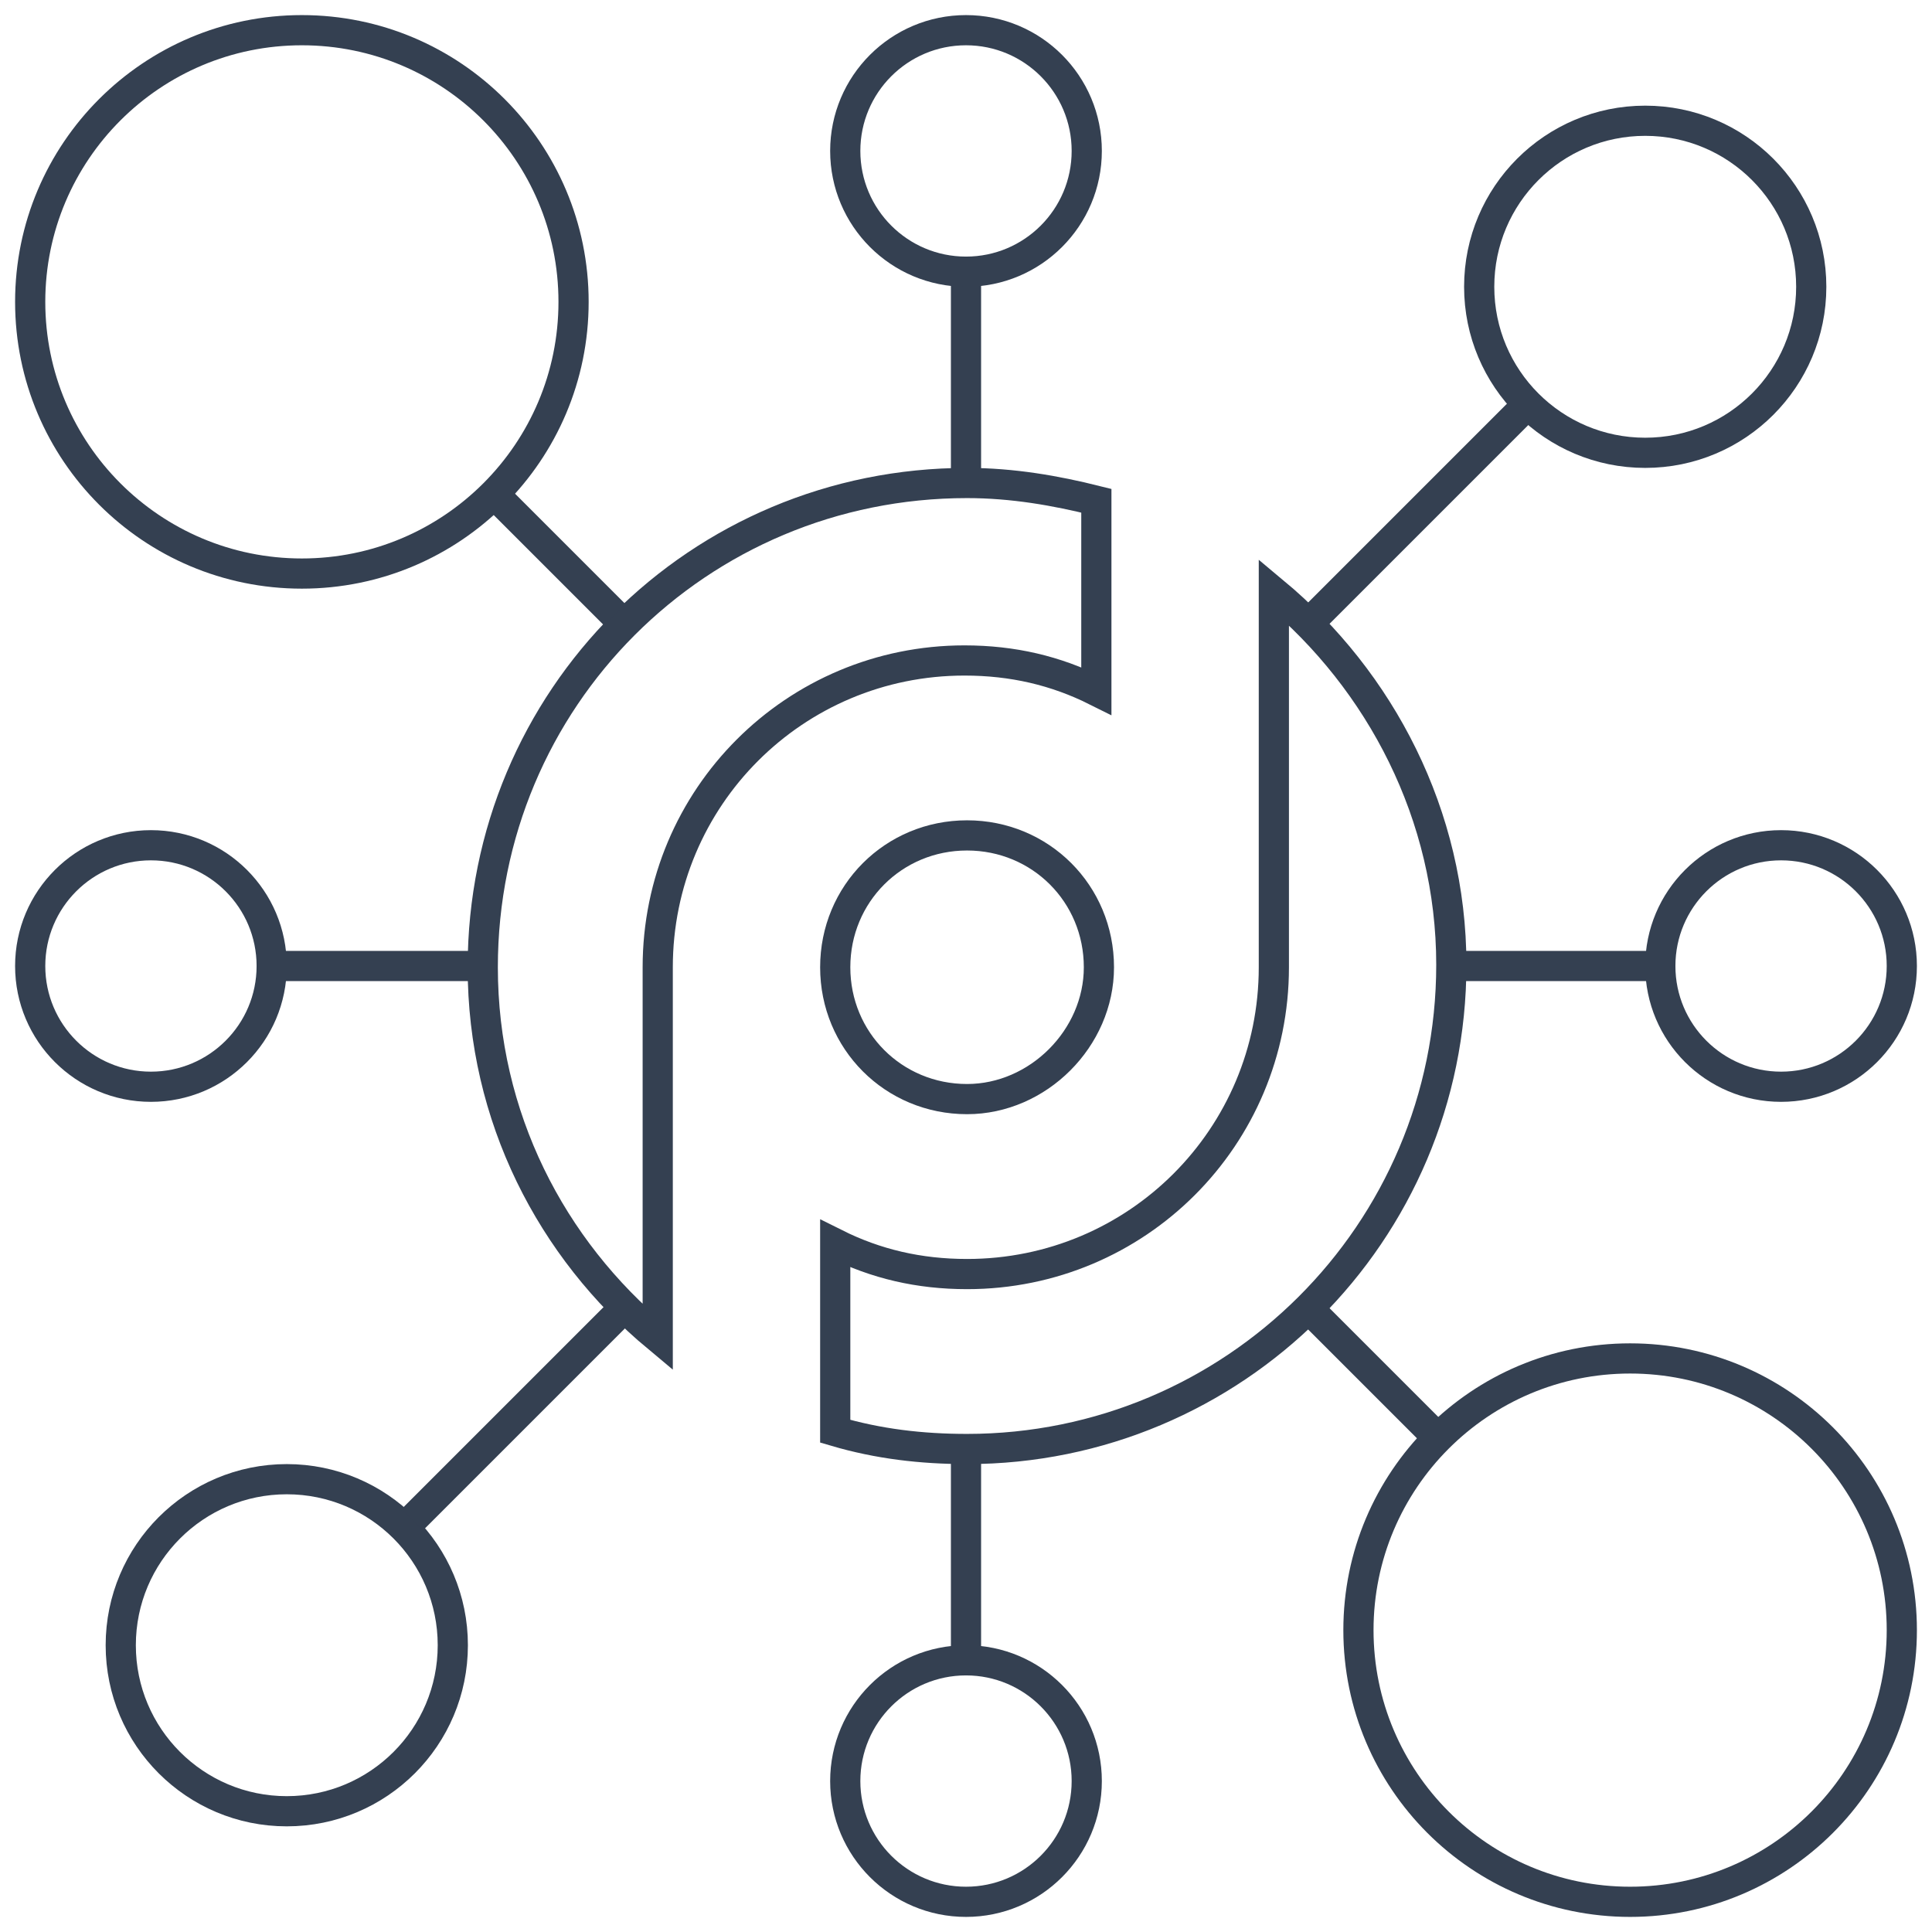 <svg width="64" height="64" viewBox="0 0 64 64" fill="none" xmlns="http://www.w3.org/2000/svg">
<path fill-rule="evenodd" clip-rule="evenodd" d="M36.403 32.042C36.403 29.606 34.471 27.674 32.035 27.674C29.6 27.674 27.668 29.606 27.668 32.042C27.668 34.477 29.6 36.409 32.035 36.409C34.387 36.409 36.403 34.394 36.403 32.042Z" stroke="#344051"/>
<path fill-rule="evenodd" clip-rule="evenodd" d="M42.198 32.042C42.198 37.669 37.663 42.205 32.035 42.205C30.44 42.205 29.012 41.869 27.668 41.197V47.412C29.096 47.832 30.524 48 32.035 48C40.854 48 48.077 40.861 48.077 31.958C48.077 27.002 45.726 22.551 42.198 19.611V32.042Z" stroke="#344051"/>
<path fill-rule="evenodd" clip-rule="evenodd" d="M21.788 32.042C21.788 26.415 26.323 21.879 31.95 21.879C33.546 21.879 34.974 22.215 36.318 22.887V16.588C34.974 16.252 33.546 16 32.034 16C23.131 16 15.992 23.139 15.992 32.042C15.992 36.997 18.26 41.365 21.788 44.304V32.042Z" stroke="#344051"/>
<path d="M10 19C14.971 19 19 14.971 19 10C19 5.029 14.971 1 10 1C5.029 1 1 5.029 1 10C1 14.971 5.029 19 10 19Z" stroke="#344051" stroke-miterlimit="10" stroke-linecap="round" stroke-linejoin="round"/>
<path d="M17 17L20 20" stroke="#344051" stroke-miterlimit="10" stroke-linecap="square" stroke-linejoin="round"/>
<path d="M44 44L47 47" stroke="#344051" stroke-miterlimit="10" stroke-linecap="square" stroke-linejoin="round"/>
<path d="M54 63C58.971 63 63 58.971 63 54C63 49.029 58.971 45 54 45C49.029 45 45 49.029 45 54C45 58.971 49.029 63 54 63Z" stroke="#344051" stroke-miterlimit="10" stroke-linecap="round" stroke-linejoin="round"/>
<path d="M9 32H15.5" stroke="#344051" stroke-miterlimit="10" stroke-linecap="square" stroke-linejoin="round"/>
<path d="M5 36C7.209 36 9 34.209 9 32C9 29.791 7.209 28 5 28C2.791 28 1 29.791 1 32C1 34.209 2.791 36 5 36Z" stroke="#344051" stroke-miterlimit="10" stroke-linecap="round" stroke-linejoin="round"/>
<path d="M48.5 32H55" stroke="#344051" stroke-miterlimit="10" stroke-linecap="square" stroke-linejoin="round"/>
<path d="M59 36C61.209 36 63 34.209 63 32C63 29.791 61.209 28 59 28C56.791 28 55 29.791 55 32C55 34.209 56.791 36 59 36Z" stroke="#344051" stroke-miterlimit="10" stroke-linecap="round" stroke-linejoin="round"/>
<path d="M32 55V48.5" stroke="#344051" stroke-miterlimit="10" stroke-linecap="square" stroke-linejoin="round"/>
<path d="M32 63C34.209 63 36 61.209 36 59C36 56.791 34.209 55 32 55C29.791 55 28 56.791 28 59C28 61.209 29.791 63 32 63Z" stroke="#344051" stroke-miterlimit="10" stroke-linecap="round" stroke-linejoin="round"/>
<path d="M32 15.5V9.5" stroke="#344051" stroke-miterlimit="10" stroke-linecap="square" stroke-linejoin="round"/>
<path d="M32 9C34.209 9 36 7.209 36 5C36 2.791 34.209 1 32 1C29.791 1 28 2.791 28 5C28 7.209 29.791 9 32 9Z" stroke="#344051" stroke-miterlimit="10" stroke-linecap="round" stroke-linejoin="round"/>
<path d="M9.5 60C12.538 60 15 57.538 15 54.5C15 51.462 12.538 49 9.5 49C6.462 49 4 51.462 4 54.5C4 57.538 6.462 60 9.5 60Z" stroke="#344051" stroke-miterlimit="10" stroke-linecap="round" stroke-linejoin="round"/>
<path d="M20.5 43.5L14 50" stroke="#344051" stroke-miterlimit="10" stroke-linecap="square" stroke-linejoin="round"/>
<path d="M54.5 15C57.538 15 60 12.538 60 9.5C60 6.462 57.538 4 54.5 4C51.462 4 49 6.462 49 9.5C49 12.538 51.462 15 54.5 15Z" stroke="#344051" stroke-miterlimit="10" stroke-linecap="round" stroke-linejoin="round"/>
<path d="M43.5 20.5L50 14" stroke="#344051" stroke-miterlimit="10" stroke-linecap="square" stroke-linejoin="round"/>
</svg>

